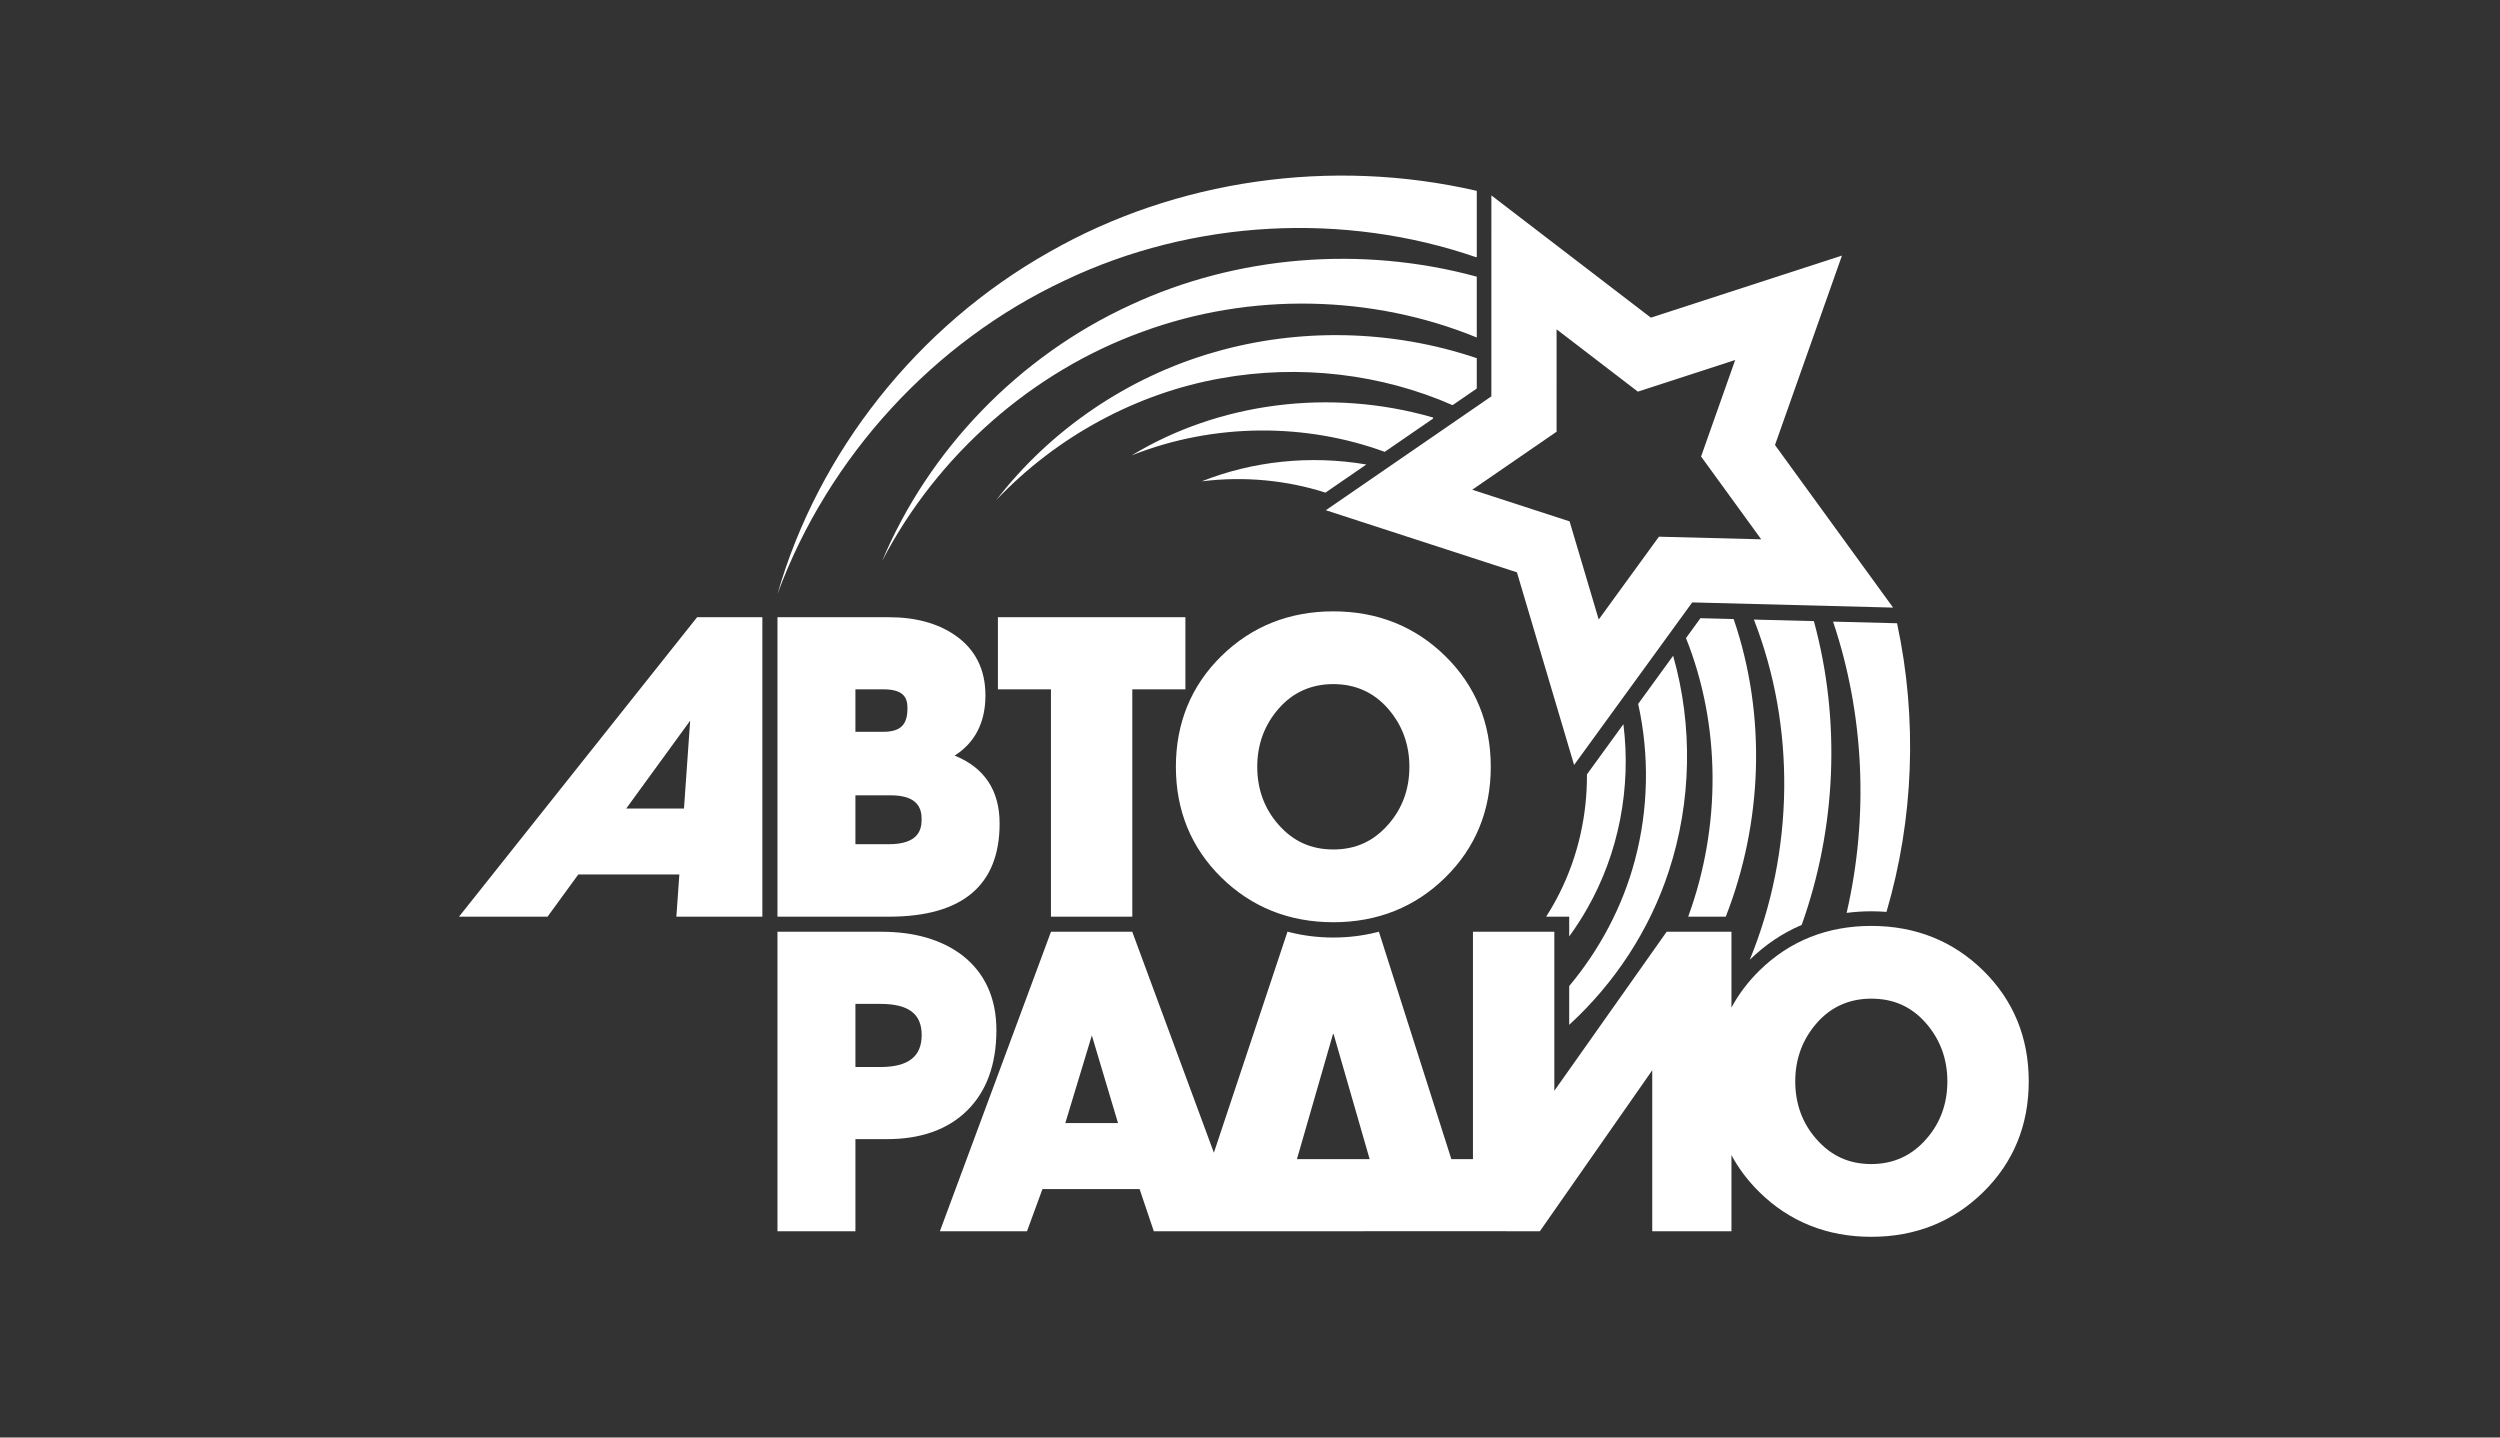 <?xml version="1.0" encoding="UTF-8" standalone="no"?> <svg xmlns="http://www.w3.org/2000/svg" xmlns:xlink="http://www.w3.org/1999/xlink" xmlns:serif="http://www.serif.com/" width="100%" height="100%" viewBox="0 0 400 230" xml:space="preserve" style="fill-rule:evenodd;clip-rule:evenodd;stroke-linejoin:round;stroke-miterlimit:2;"><rect x="0" y="0" width="400" height="230" fill="#333333" stroke="none"/> <g transform="matrix(1,0,0,1,-3413,-4974)"> <g id="Монтажная-область7" serif:id="Монтажная область7" transform="matrix(0.618,0,0,0.507,1302.87,2449.91)"> <rect x="3413.09" y="4974.68" width="646.992" height="453.303" style="fill:none;"></rect> <g id="Layer-1" serif:id="Layer 1" transform="matrix(1.617,0,0,1.971,3413.09,4996.27)"> <g transform="matrix(0.885,0,0,0.885,278.418,154.926)"> <path d="M0,-73.258C-3.172,-73.34 -5.427,-73.398 -6.009,-73.413C-6.291,-73.025 -7.251,-71.703 -8.625,-69.813C-2.295,-54.001 -2.266,-35.691 -8.227,-19.409L-1.428,-19.409C5.194,-36.316 6.01,-55.689 0,-73.258M-29.752,-15.836C-28.556,-17.478 -27.449,-19.19 -26.448,-20.967C-20.792,-30.896 -18.504,-42.745 -19.946,-54.236C-22.416,-50.835 -24.759,-47.612 -26.541,-45.158C-26.495,-37.778 -28.145,-30.339 -31.505,-23.664C-32.231,-22.204 -33.046,-20.788 -33.922,-19.409L-29.752,-19.409L-29.752,-15.836ZM-17.275,-57.909C-15.222,-48.672 -15.396,-38.855 -17.878,-29.595C-20.073,-21.31 -24.191,-13.516 -29.752,-6.86L-29.752,0.155C-21.549,-7.356 -15.184,-16.996 -11.7,-27.741C-7.647,-40.153 -7.321,-53.858 -10.948,-66.617C-12.819,-64.042 -15.029,-60.999 -17.275,-57.909M29.561,-72.497C26.529,-72.574 22.386,-72.681 17.986,-72.794C23.593,-56.112 24.494,-37.635 20.441,-20.101C21.902,-20.287 23.405,-20.386 24.947,-20.386C25.864,-20.386 26.764,-20.345 27.652,-20.28C32.562,-37.011 33.3,-55.119 29.561,-72.497M3.659,-73.163C11.228,-53.816 10.975,-31.288 2.917,-11.613C5.731,-14.36 8.87,-16.462 12.309,-17.922C18.516,-35.297 19.465,-54.73 14.515,-72.884C10.735,-72.982 6.948,-73.079 3.659,-73.163" style="fill:white;fill-rule:nonzero;"></path> </g> <g transform="matrix(0.885,0,0,0.885,181.904,62.455)"> <path d="M0,-25.619C-20.365,-16.301 -36.594,0.708 -45.001,20.725C-34.983,1.447 -17.781,-13.556 2.028,-20.725C21.724,-27.985 43.784,-27.412 62.58,-19.709C62.581,-23.015 62.581,-26.863 62.581,-30.714C41.672,-36.401 19.14,-34.503 0,-25.619M-14.752,-35.175C-38.656,-21.725 -56.569,1.075 -63.937,26.699C-54.699,1.667 -35.496,-18.979 -12.048,-29.984C11.336,-41.167 38.722,-42.432 62.469,-34.23C62.498,-34.222 62.537,-34.247 62.581,-34.291L62.581,-46.239C36.262,-52.318 8.126,-48.25 -14.752,-35.175M15.119,-17.057C-0.68,-12.537 -14.634,-2.9 -24.345,9.696C-13.39,-1.851 1.083,-9.622 16.242,-12.319C30.528,-14.9 45.34,-13.123 58.206,-7.468C60.507,-9.053 62.137,-10.174 62.58,-10.477L62.58,-15.968C47.104,-21.192 30.331,-21.451 15.119,-17.057M12.824,6.313C20.541,5.351 28.221,6.124 35.21,8.353C37.36,6.874 39.921,5.111 42.604,3.267C32.3,1.512 21.896,2.711 12.824,6.313M0.154,1.616C15.146,-4.335 31.739,-4.216 45.926,0.98C48.981,-1.122 52.031,-3.221 54.683,-5.045C54.703,-5.146 54.71,-5.218 54.693,-5.224C35.947,-10.671 15.756,-7.856 0.154,1.616" style="fill:white;fill-rule:nonzero;"></path> </g> <g transform="matrix(0.885,0,0,0.885,48.342,8.041)"> <path d="M267.451,61.23C267.451,61.23 277.932,31.587 279.569,26.953C274.896,28.472 244.993,38.185 244.993,38.185C244.993,38.185 220.042,19.061 216.142,16.071C216.142,20.985 216.139,52.421 216.139,52.421C216.139,52.421 190.239,70.242 186.191,73.027C190.864,74.546 220.765,84.263 220.765,84.263C220.765,84.263 229.708,114.399 231.106,119.109C233.993,115.134 252.476,89.703 252.476,89.703C252.476,89.703 283.903,90.512 288.816,90.64C285.928,86.663 267.451,61.23 267.451,61.23ZM260.251,45.846L254.078,63.306L264.961,78.289L246.453,77.815L235.56,92.797L230.291,75.042L212.679,69.318L227.938,58.82L227.939,40.3L242.638,51.569L260.251,45.846Z" style="fill:white;fill-rule:nonzero;"></path> </g> <g transform="matrix(0.885,0,0,0.885,196.401,146.382)"> <path d="M0,-16.837C5.464,-11.473 12.275,-8.754 20.248,-8.754C28.222,-8.754 35.033,-11.473 40.494,-16.837C45.96,-22.204 48.733,-28.946 48.733,-36.876C48.733,-44.807 45.96,-51.548 40.494,-56.913C35.035,-62.276 28.223,-64.996 20.248,-64.996C12.274,-64.996 5.464,-62.276 0,-56.913C-5.464,-51.55 -8.235,-44.809 -8.235,-36.876C-8.235,-28.943 -5.464,-22.202 0,-16.837M10.387,-47.431C12.954,-50.353 16.273,-51.835 20.248,-51.835C24.223,-51.835 27.54,-50.353 30.109,-47.432C32.697,-44.486 34.01,-40.935 34.01,-36.876C34.01,-32.819 32.722,-29.305 30.184,-26.431C27.53,-23.393 24.281,-21.917 20.248,-21.917C16.215,-21.917 12.966,-23.393 10.312,-26.429L10.311,-26.431C7.771,-29.307 6.485,-32.82 6.485,-36.876C6.485,-40.935 7.798,-44.486 10.387,-47.431M-30.838,-9.758L-16.119,-9.758L-16.119,-50.888L-6.515,-50.888L-6.515,-63.935L-40.433,-63.935L-40.433,-50.888L-30.838,-50.888L-30.838,-9.758ZM-40.126,-26.614C-40.126,-32.617 -42.883,-36.73 -48.259,-38.901C-44.621,-41.222 -42.69,-44.837 -42.69,-49.801C-42.69,-54.501 -44.534,-58.156 -48.173,-60.667C-51.302,-62.836 -55.33,-63.935 -60.141,-63.935L-80.315,-63.935L-80.315,-9.758L-60.146,-9.758C-46.862,-9.758 -40.126,-15.43 -40.126,-26.614M-66.212,-50.888L-61.143,-50.888C-57.324,-50.888 -56.797,-49.235 -56.797,-47.45C-56.797,-44.434 -58.077,-43.205 -61.217,-43.205L-66.212,-43.205L-66.212,-50.888ZM-66.212,-22.865L-66.212,-31.715L-59.851,-31.715C-54.815,-31.715 -54.233,-29.232 -54.233,-27.364C-54.233,-25.431 -54.853,-22.865 -60.221,-22.865L-66.212,-22.865ZM-137.931,-9.758L-121.91,-9.758C-121.91,-9.758 -116.68,-16.941 -116.35,-17.394L-98.066,-17.394C-98.141,-16.333 -98.606,-9.758 -98.606,-9.758L-83.048,-9.758L-83.048,-63.935L-94.854,-63.935L-137.931,-9.758ZM-97.227,-29.326L-107.677,-29.326C-106.566,-30.853 -97.999,-42.624 -96.109,-45.221C-96.33,-42.09 -97.162,-30.239 -97.227,-29.326M-40.707,10.772C-40.707,4.968 -42.791,0.406 -46.897,-2.785C-50.626,-5.602 -55.527,-7.029 -61.467,-7.029L-80.315,-7.029L-80.315,47.155L-66.211,47.155L-66.211,30.49L-60.515,30.49C-54.341,30.49 -49.445,28.737 -45.964,25.28C-42.476,21.82 -40.707,16.939 -40.707,10.772M-61.68,17.441L-66.211,17.441L-66.211,6.02L-61.71,6.02C-56.603,6.02 -54.224,7.81 -54.224,11.656C-54.224,15.549 -56.662,17.441 -61.68,17.441M137.827,-0.004C132.363,-5.368 125.553,-8.087 117.58,-8.087C109.605,-8.087 102.793,-5.368 97.333,-0.004C95.264,2.028 93.571,4.273 92.276,6.691L92.276,-7.029L80.553,-7.029C80.553,-7.029 62.161,19.012 60.232,21.743L60.232,-7.029L45.509,-7.029L45.509,34.107L41.603,34.107C41.346,33.304 28.492,-7.039 28.492,-7.039L27.957,-6.905C25.508,-6.296 22.913,-5.986 20.248,-5.986C17.56,-5.986 14.949,-6.3 12.487,-6.917L11.958,-7.05C11.958,-7.05 -0.386,30.022 -1.36,32.944C-2.44,30.055 -16.13,-7.029 -16.13,-7.029L-30.831,-7.029L-50.932,47.155L-35.171,47.155C-35.171,47.155 -32.628,40.214 -32.373,39.519L-14.803,39.519C-14.56,40.238 -12.226,47.155 -12.226,47.155L2.993,47.155L46.1,47.148L57.614,47.155C57.614,47.155 76.013,20.8 77.946,18.032L77.946,47.155L92.276,47.155L92.276,33.379C93.571,35.798 95.264,38.043 97.333,40.074C102.79,45.439 109.602,48.159 117.58,48.159C125.554,48.159 132.367,45.439 137.827,40.074C143.29,34.712 146.061,27.971 146.061,20.037C146.061,12.102 143.29,5.36 137.827,-0.004M-28.239,27.585C-27.861,26.336 -24.313,14.617 -23.438,11.727C-22.575,14.619 -19.076,26.339 -18.704,27.585L-28.239,27.585ZM13.666,34.107C14.042,32.803 19.313,14.53 20.245,11.293C21.178,14.532 26.445,32.804 26.82,34.107L13.666,34.107ZM127.513,30.48C124.897,33.48 121.555,34.998 117.58,34.998C113.552,34.998 110.302,33.521 107.645,30.483L107.642,30.481C105.105,27.607 103.818,24.093 103.818,20.037C103.818,15.976 105.13,12.424 107.718,9.477C110.284,6.555 113.603,5.073 117.58,5.073C121.607,5.073 124.833,6.513 127.441,9.477C130.028,12.429 131.339,15.982 131.339,20.037C131.339,24.094 130.053,27.609 127.513,30.48" style="fill:white;fill-rule:nonzero;"></path> </g> </g> </g> </g> </svg> 